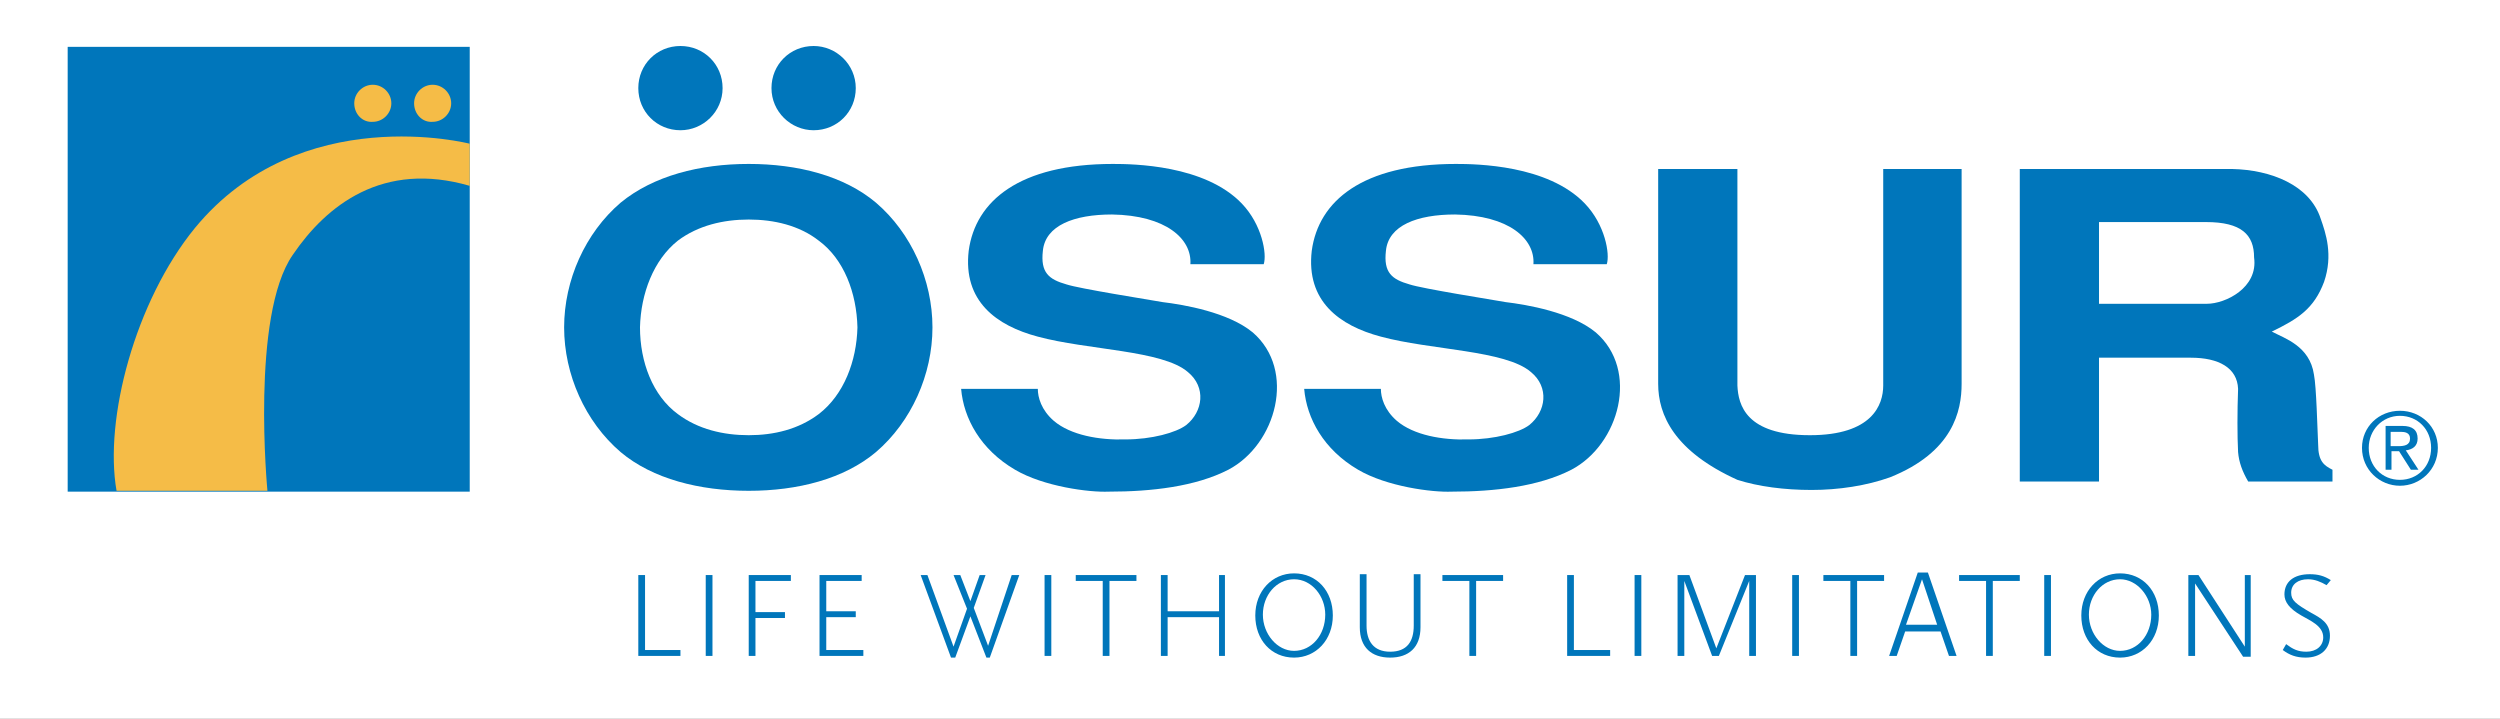 <svg width="473" height="136" xmlns="http://www.w3.org/2000/svg" xmlns:xlink="http://www.w3.org/1999/xlink" xml:space="preserve" overflow="hidden"><rect width="100%" height="100%" fill="#333333" stroke="none"/><defs><clipPath id="clip0"><rect x="0" y="0" width="473" height="136"/></clipPath></defs><g clip-path="url(#clip0)"><path d="M0 0 590.047 0 590.047 590.047 0 590.047Z" fill="#FFFFFF" transform="matrix(1 0 0 1 -55.131 -239.595)"/><path d="M175.898 348.394 175.898 363.695 183.871 363.695 183.871 362.579 177.174 362.579 177.174 348.394 175.898 348.394Z" fill="#0076BB" transform="matrix(1 0 0 1 -55.131 -239.595)"/><path d="M189.931 348.394 188.655 348.394 188.655 363.695 189.931 363.695 189.931 348.394Z" fill="#0076BB" transform="matrix(1 0 0 1 -55.131 -239.595)"/><path d="M196.789 348.394 196.789 363.695 198.064 363.695 198.064 356.522 203.646 356.522 203.646 355.407 198.064 355.407 198.064 349.509 204.762 349.509 204.762 348.394 196.789 348.394Z" fill="#0076BB" transform="matrix(1 0 0 1 -55.131 -239.595)"/><path d="M210.184 348.394 210.184 363.695 218.477 363.695 218.477 362.579 211.46 362.579 211.46 356.363 217.042 356.363 217.042 355.247 211.46 355.247 211.46 349.509 218.158 349.509 218.158 348.394 210.184 348.394Z" fill="#0076BB" transform="matrix(1 0 0 1 -55.131 -239.595)"/><path d="M246.544 348.394 242.079 361.782 239.368 354.61 241.6 348.394 240.484 348.394 238.73 353.335 236.816 348.394 235.541 348.394 238.092 354.769 235.541 361.942 230.597 348.394 229.321 348.394 235.062 364.014 235.86 364.014 238.73 356.204 241.76 364.014 242.398 364.014 247.979 348.394 246.544 348.394Z" fill="#0076BB" transform="matrix(1 0 0 1 -55.131 -239.595)"/><path d="M254.039 348.394 252.763 348.394 252.763 363.695 254.039 363.695 254.039 348.394Z" fill="#0076BB" transform="matrix(1 0 0 1 -55.131 -239.595)"/><path d="M258.663 348.394 258.663 349.509 263.767 349.509 263.767 363.695 265.043 363.695 265.043 349.509 270.145 349.509 270.145 348.394 258.663 348.394Z" fill="#0076BB" transform="matrix(1 0 0 1 -55.131 -239.595)"/><path d="M285.774 348.394 285.774 355.247 276.046 355.247 276.046 348.394 274.77 348.394 274.77 363.695 276.046 363.695 276.046 356.363 285.774 356.363 285.774 363.695 286.89 363.695 286.89 348.394 285.774 348.394Z" fill="#0076BB" transform="matrix(1 0 0 1 -55.131 -239.595)"/><path d="M299.968 349.191C296.619 349.191 294.067 352.22 294.067 355.885 294.067 359.551 296.778 362.739 299.968 362.739 303.316 362.739 305.868 359.711 305.868 355.885 305.868 352.379 303.316 349.191 299.968 349.191ZM299.968 364.014C295.662 364.014 292.632 360.667 292.632 356.045 292.632 351.423 295.821 348.075 299.968 348.075 304.273 348.075 307.303 351.423 307.303 356.045 307.303 360.667 304.114 364.014 299.968 364.014Z" fill="#0076BB" transform="matrix(1 0 0 1 -55.131 -239.595)"/><path d="M318.147 364.014C314.639 364.014 312.406 362.101 312.406 358.276L312.406 348.234 313.682 348.234 313.682 357.957C313.682 360.826 314.958 362.898 318.147 362.898 321.336 362.898 322.612 360.985 322.612 357.957L322.612 348.234 323.888 348.234 323.888 358.276C323.888 362.101 321.655 364.014 318.147 364.014Z" fill="#0076BB" transform="matrix(1 0 0 1 -55.131 -239.595)"/><path d="M328.035 348.394 328.035 349.509 333.137 349.509 333.137 363.695 334.413 363.695 334.413 349.509 339.517 349.509 339.517 348.394 328.035 348.394Z" fill="#0076BB" transform="matrix(1 0 0 1 -55.131 -239.595)"/><path d="M351.636 348.394 351.636 363.695 359.77 363.695 359.77 362.579 352.912 362.579 352.912 348.394 351.636 348.394Z" fill="#0076BB" transform="matrix(1 0 0 1 -55.131 -239.595)"/><path d="M365.67 348.394 364.394 348.394 364.394 363.695 365.67 363.695 365.67 348.394Z" fill="#0076BB" transform="matrix(1 0 0 1 -55.131 -239.595)"/><path d="M385.286 348.394 379.861 362.26 374.761 348.394 372.526 348.394 372.526 363.695 373.802 363.695 373.802 349.509 379.065 363.695 380.341 363.695 386.083 349.509 386.083 363.695 387.359 363.695 387.359 348.394 385.286 348.394Z" fill="#0076BB" transform="matrix(1 0 0 1 -55.131 -239.595)"/><path d="M395.49 348.394 394.214 348.394 394.214 363.695 395.49 363.695 395.49 348.394Z" fill="#0076BB" transform="matrix(1 0 0 1 -55.131 -239.595)"/><path d="M400.115 348.394 400.115 349.509 405.219 349.509 405.219 363.695 406.495 363.695 406.495 349.509 411.599 349.509 411.599 348.394 400.115 348.394Z" fill="#0076BB" transform="matrix(1 0 0 1 -55.131 -239.595)"/><path d="M418.775 349.19 421.644 357.797 415.744 357.797 418.775 349.19ZM417.975 347.915 412.554 363.695 413.988 363.695 415.585 359.073 422.282 359.073 423.875 363.695 425.314 363.695 419.889 347.915 417.975 347.915 417.975 347.915Z" fill="#0076BB" transform="matrix(1 0 0 1 -55.131 -239.595)"/><path d="M425.789 348.394 425.789 349.509 430.893 349.509 430.893 363.695 432.169 363.695 432.169 349.509 437.273 349.509 437.273 348.394 425.789 348.394Z" fill="#0076BB" transform="matrix(1 0 0 1 -55.131 -239.595)"/><path d="M443.173 348.394 441.897 348.394 441.897 363.695 443.173 363.695 443.173 348.394Z" fill="#0076BB" transform="matrix(1 0 0 1 -55.131 -239.595)"/><path d="M456.25 349.191C452.902 349.191 450.35 352.22 450.35 355.885 450.35 359.551 453.06 362.739 456.25 362.739 459.599 362.739 462.151 359.711 462.151 355.885 462.151 352.379 459.44 349.191 456.25 349.191ZM456.25 364.014C451.943 364.014 448.915 360.667 448.915 356.045 448.915 351.423 452.105 348.075 456.25 348.075 460.554 348.075 463.585 351.423 463.585 356.045 463.585 360.667 460.396 364.014 456.25 364.014Z" fill="#0076BB" transform="matrix(1 0 0 1 -55.131 -239.595)"/><path d="M479.852 348.394 479.852 361.942 471.079 348.394 469.165 348.394 469.165 363.695 470.441 363.695 470.441 349.988 479.531 363.854 480.966 363.854 480.966 348.394 479.852 348.394Z" fill="#0076BB" transform="matrix(1 0 0 1 -55.131 -239.595)"/><path d="M495.319 350.307C494.205 349.669 493.088 349.191 491.812 349.191 489.898 349.191 488.622 350.147 488.622 351.741 488.622 353.175 489.418 353.813 492.45 355.566 494.205 356.523 495.957 357.479 495.957 359.87 495.957 362.42 494.205 364.014 491.332 364.014 489.581 364.014 488.305 363.536 487.029 362.579L487.667 361.464C488.943 362.42 489.898 362.898 491.495 362.898 493.409 362.898 494.685 361.782 494.685 360.188 494.685 357.957 492.133 357.001 490.536 356.044 488.305 354.769 487.346 353.494 487.346 352.06 487.346 349.669 489.101 348.234 492.133 348.234 493.726 348.234 494.843 348.553 496.119 349.35L495.319 350.307Z" fill="#0076BB" transform="matrix(1 0 0 1 -55.131 -239.595)"/><path d="M175.898 256.267C175.898 251.805 179.406 248.298 183.871 248.298 188.336 248.298 191.845 251.805 191.845 256.267 191.845 260.73 188.177 264.237 183.871 264.237 179.406 264.237 175.898 260.73 175.898 256.267Z" fill="#0076BB" transform="matrix(1 0 0 1 -55.131 -239.595)"/><path d="M201.094 256.267C201.094 251.805 204.603 248.298 209.068 248.298 213.374 248.298 217.042 251.805 217.042 256.267 217.042 260.73 213.533 264.237 209.068 264.237 204.762 264.237 201.094 260.73 201.094 256.267Z" fill="#0076BB" transform="matrix(1 0 0 1 -55.131 -239.595)"/><path d="M411.436 271.569 411.436 312.531C411.436 316.197 409.364 321.935 397.563 321.935 385.445 321.935 384.01 316.197 383.848 312.531L383.848 271.569 368.857 271.569 368.857 312.212C368.857 318.11 371.888 324.964 383.848 330.383 387.834 331.658 392.78 332.295 397.884 332.295 402.988 332.295 408.25 331.499 412.712 329.905 424.675 325.123 426.269 317.313 426.269 312.212L426.269 271.569 411.436 271.569Z" fill="#0076BB" transform="matrix(1 0 0 1 -55.131 -239.595)"/><path d="M231.553 301.533C231.553 292.608 227.566 283.682 220.869 277.944 214.809 272.844 206.038 270.612 196.789 270.612 187.539 270.612 178.768 272.844 172.549 277.944 165.851 283.682 161.864 292.608 161.864 301.533 161.864 310.459 165.851 319.385 172.549 325.123 178.608 330.223 187.539 332.455 196.789 332.455 206.038 332.455 214.809 330.223 220.869 325.123 227.566 319.385 231.553 310.459 231.553 301.533ZM196.789 321.935C192.004 321.935 187.22 320.819 183.393 317.95 178.608 314.444 176.217 308.068 176.217 301.533 176.376 295.158 178.768 288.782 183.393 285.116 187.22 282.248 192.004 281.132 196.789 281.132 201.573 281.132 206.357 282.248 210.025 285.116 214.809 288.623 217.201 294.999 217.36 301.533 217.201 307.909 214.809 314.284 210.025 317.95 206.197 320.819 201.573 321.935 196.789 321.935Z" fill="#0076BB" transform="matrix(1 0 0 1 -55.131 -239.595)"/><path d="M437.432 330.702 452.264 330.702 452.264 307.272 469.644 307.272C474.907 307.272 478.418 309.184 478.576 313.169 478.418 317.472 478.418 322.095 478.576 325.123 478.735 327.036 479.373 328.789 480.49 330.702L496.436 330.702 496.436 328.47C494.843 327.673 493.726 326.876 493.726 323.689 493.567 320.66 493.405 312.85 492.929 310.459 492.133 305.04 487.346 303.606 484.956 302.331 489.898 299.94 492.929 298.027 494.843 292.927 496.595 287.826 495.16 283.682 494.205 280.972 492.133 274.597 484.794 271.728 477.459 271.569L437.273 271.569 437.273 330.702 437.432 330.702ZM452.422 281.61 472.517 281.61C479.214 281.61 481.604 284.001 481.604 288.305 482.404 294.042 476.183 297.071 472.676 297.071L452.264 297.071 452.264 281.61 452.422 281.61Z" fill="#0076BB" transform="matrix(1 0 0 1 -55.131 -239.595)"/><path d="M507.599 321.298 509.355 321.298C510.151 321.298 511.11 321.457 511.11 322.573 511.11 323.848 509.993 324.008 508.875 324.008L507.441 324.008 507.441 321.298 507.599 321.298ZM506.323 328.47 507.599 328.47 507.599 324.964 509.034 324.964 511.269 328.47 512.703 328.47 510.31 324.804C511.586 324.645 512.545 324.008 512.545 322.573 512.545 320.979 511.586 320.182 509.672 320.182L506.486 320.182 506.486 328.47 506.323 328.47ZM503.296 324.326C503.296 320.979 505.848 318.27 509.196 318.27 512.545 318.27 515.097 320.82 515.097 324.326 515.097 327.833 512.545 330.383 509.196 330.383 505.848 330.383 503.296 327.833 503.296 324.326ZM502.02 324.326C502.02 328.47 505.368 331.499 509.196 331.499 513.02 331.499 516.372 328.47 516.372 324.326 516.372 320.341 513.183 317.313 509.196 317.313 505.21 317.313 502.02 320.341 502.02 324.326Z" fill="#0076BB" transform="matrix(1 0 0 1 -55.131 -239.595)"/><path d="M147.671 244.792 64.267 244.792 64.267 336.281 147.671 336.281 147.671 244.792Z" fill="#FFFFFF" transform="matrix(1 0 0 1 -55.131 -239.595)"/><path d="M144.003 248.458 67.935 248.458 67.935 332.615 144.003 332.615 144.003 248.458Z" fill="#0076BB" transform="matrix(1 0 0 1 -55.131 -239.595)"/><path d="M144.003 274.757C127.577 269.975 116.893 278.423 110.514 287.827 102.541 299.303 105.73 332.456 105.73 332.456L77.184 332.456C74.792 318.907 80.693 296.593 92.015 282.726 111.949 258.499 144.003 266.788 144.003 266.788L144.003 274.757 144.003 274.757Z" fill="#F5BC47" transform="matrix(1 0 0 1 -55.131 -239.595)"/><path d="M122.155 259.137C122.155 257.224 123.75 255.631 125.664 255.631 127.577 255.631 129.172 257.224 129.172 259.137 129.172 261.05 127.577 262.644 125.664 262.644 123.75 262.803 122.155 261.209 122.155 259.137Z" fill="#F5BC47" transform="matrix(1 0 0 1 -55.131 -239.595)"/><path d="M133.478 259.137C133.478 257.224 135.073 255.631 136.986 255.631 138.9 255.631 140.495 257.224 140.495 259.137 140.495 261.05 138.9 262.644 136.986 262.644 135.073 262.803 133.478 261.209 133.478 259.137Z" fill="#F5BC47" transform="matrix(1 0 0 1 -55.131 -239.595)"/><path d="M294.226 289.58C294.864 287.667 293.907 282.089 290.08 278.104 283.063 270.772 269.508 270.613 265.681 270.613 247.979 270.613 239.686 277.626 238.411 287.03 237.295 296.593 243.673 301.215 251.487 303.287 260.896 305.838 275.089 305.838 279.873 309.982 283.382 312.851 282.744 317.473 279.554 320.023 277.641 321.458 273.016 322.733 268.073 322.733 263.129 322.892 257.707 321.936 254.517 319.226 252.125 317.154 251.487 314.763 251.487 313.169L236.976 313.169C237.454 318.748 240.643 324.646 247.182 328.47 252.604 331.659 261.215 332.774 264.883 332.615 273.016 332.615 281.309 331.659 287.528 328.47 296.618 323.689 300.445 309.663 292.153 302.49 287.528 298.665 279.076 297.231 275.089 296.753 272.378 296.274 259.301 294.202 256.91 293.405 253.561 292.449 251.966 291.174 252.444 287.03 252.923 282.248 258.345 280.176 265.521 280.176 275.727 280.336 280.671 284.799 280.352 289.58L294.226 289.58 294.226 289.58Z" fill="#0076BB" transform="matrix(1 0 0 1 -55.131 -239.595)"/><path d="M359.131 289.58C359.769 287.667 358.812 282.089 354.985 278.104 347.968 270.772 334.413 270.613 330.586 270.613 312.884 270.613 304.592 277.626 303.316 287.03 302.2 296.593 308.579 301.215 316.393 303.287 325.802 305.838 339.994 305.838 344.779 309.982 348.287 312.851 347.649 317.473 344.46 320.023 342.546 321.458 337.921 322.733 332.978 322.733 328.034 322.892 322.612 321.936 319.422 319.226 317.031 317.154 316.393 314.763 316.393 313.169L301.881 313.169C302.359 318.748 305.549 324.646 312.087 328.47 317.509 331.659 326.12 332.774 329.788 332.615 337.921 332.615 346.214 331.659 352.433 328.47 361.523 323.689 365.351 309.663 357.058 302.49 352.433 298.665 343.981 297.231 339.994 296.753 337.284 296.274 324.207 294.202 321.815 293.405 318.466 292.449 316.871 291.174 317.35 287.03 317.828 282.248 323.25 280.176 330.426 280.176 340.632 280.336 345.576 284.799 345.257 289.58L359.131 289.58 359.131 289.58Z" fill="#0076BB" transform="matrix(1 0 0 1 -55.131 -239.595)"/></g></svg>